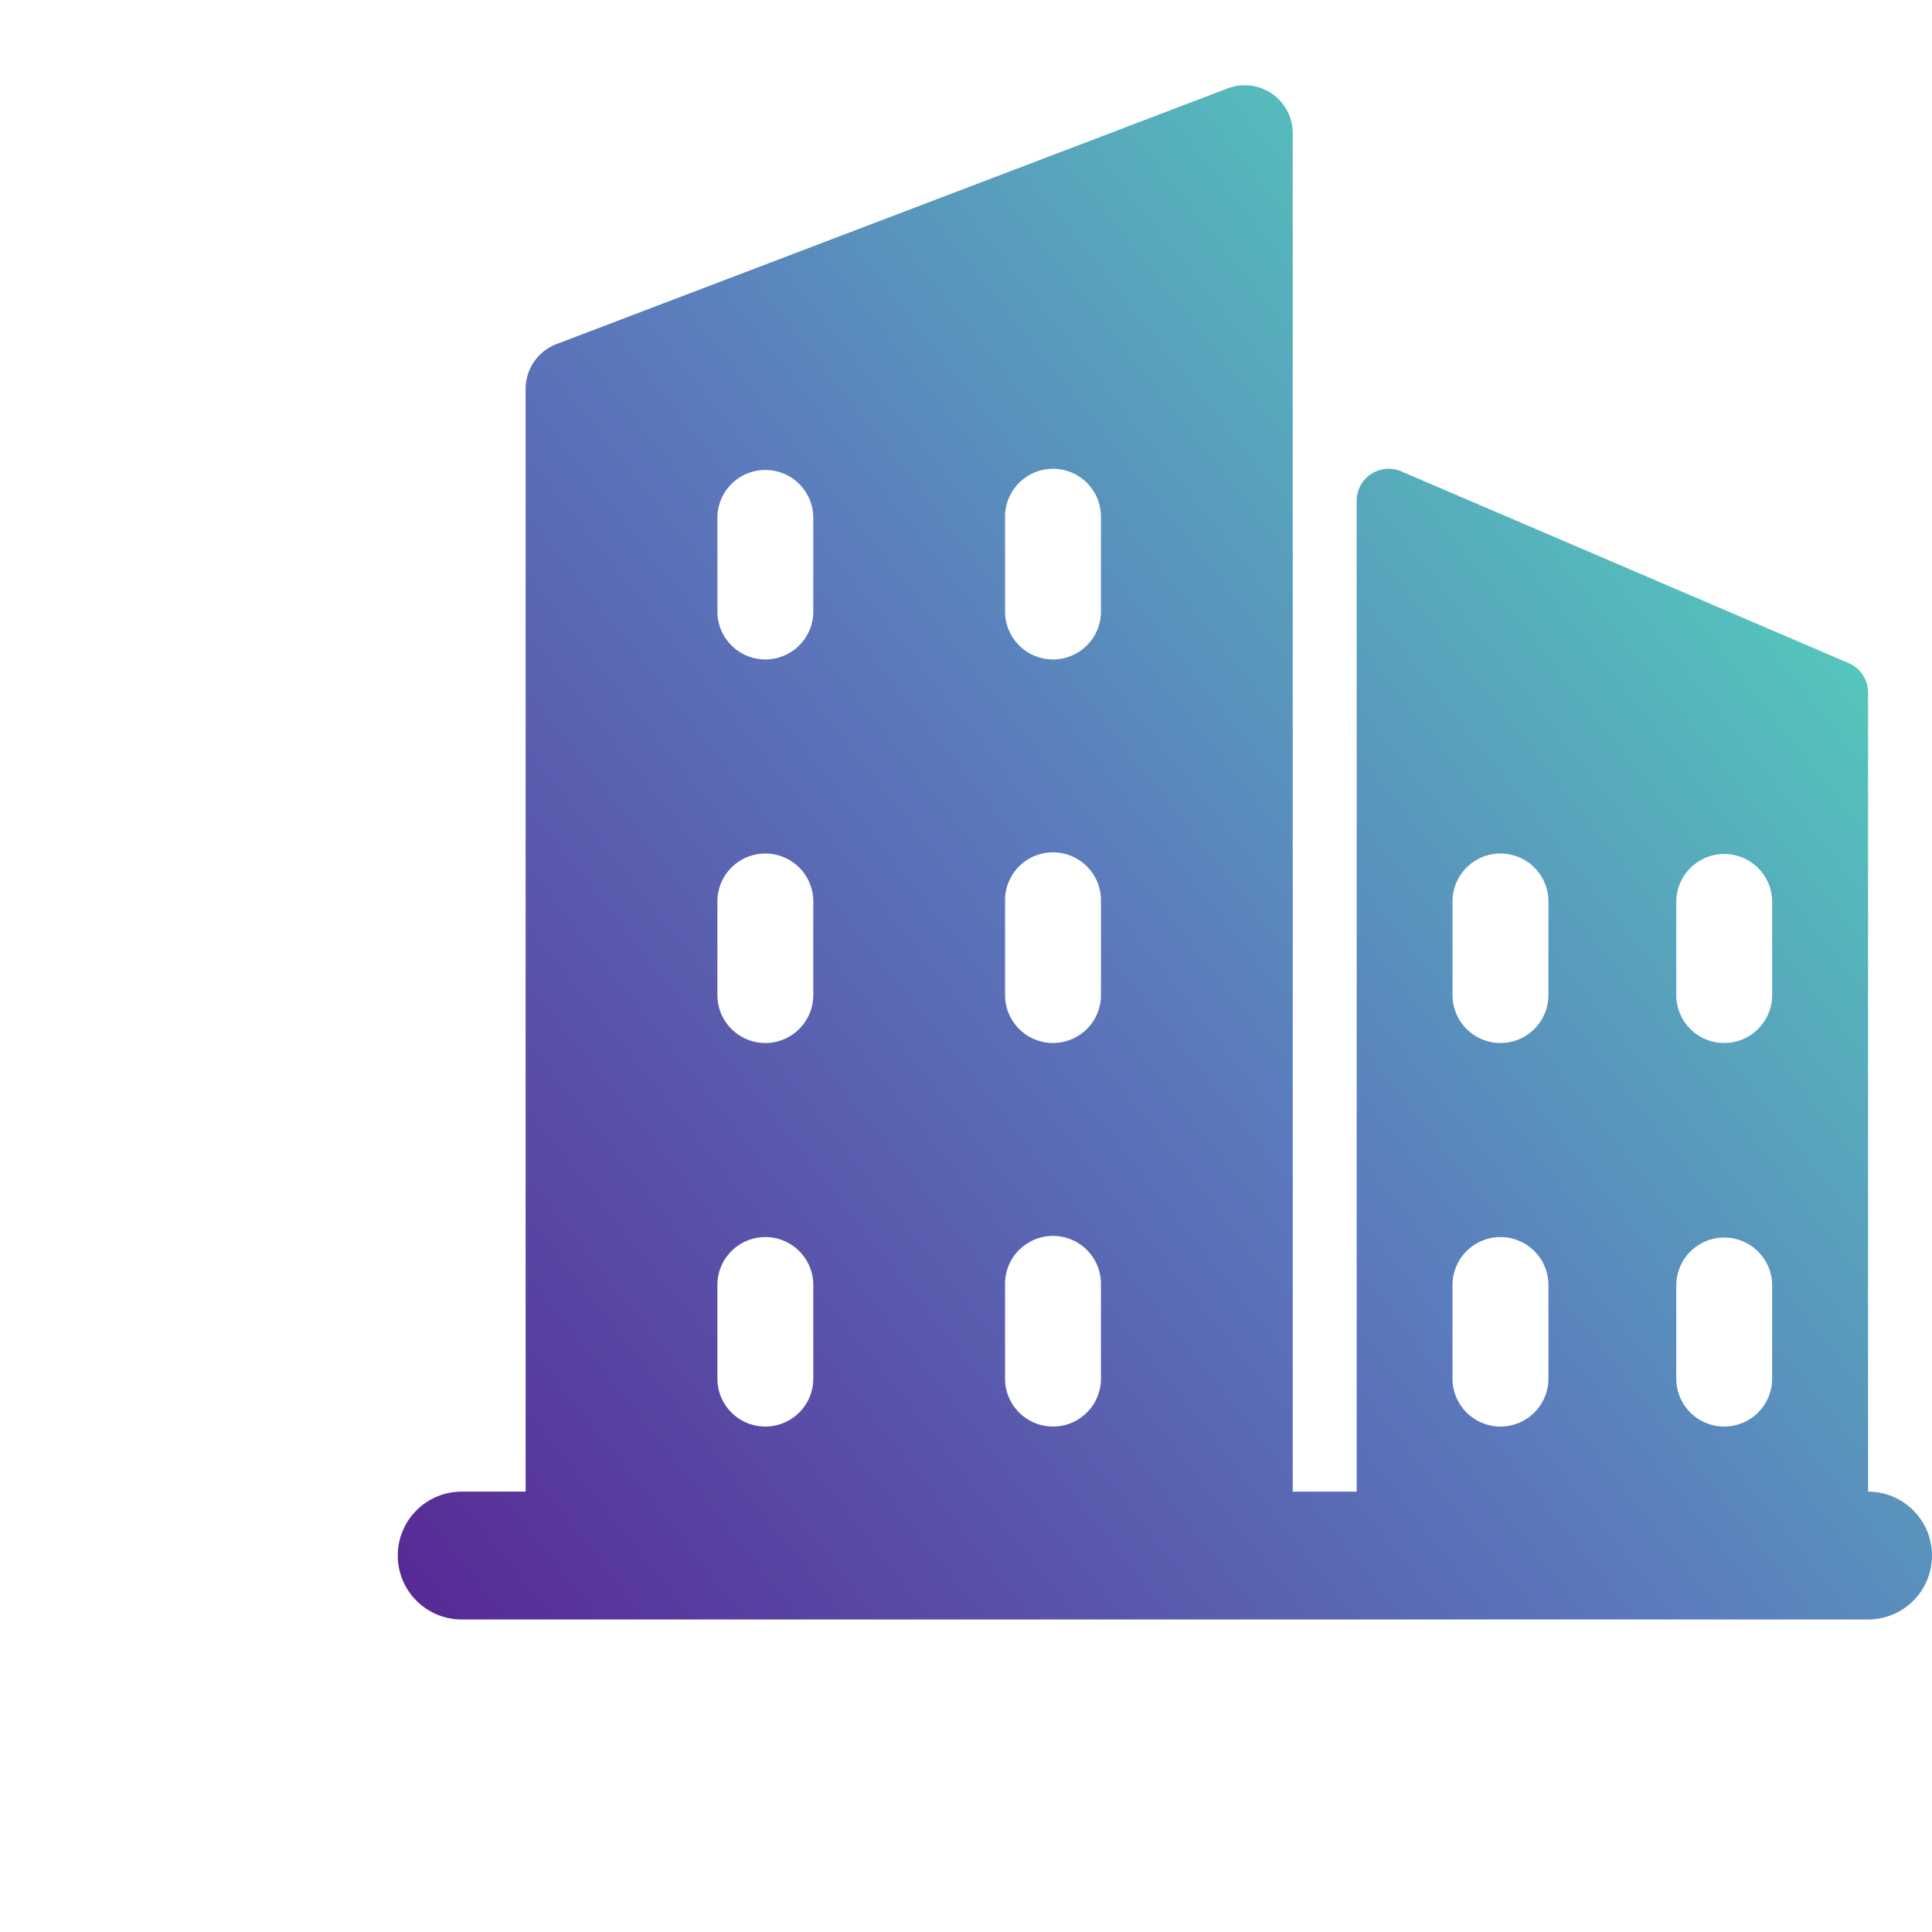 <svg xmlns="http://www.w3.org/2000/svg" width="68" height="68" fill="none" viewBox="0 0 68 68">
  <path fill="url(#a)" d="M65.75 52.5V24.375c0-.45-.269-.857-.682-1.035l-15.75-6.75a1.126 1.126 0 0 0-1.568 1.035V52.5H45.5V4.688a1.688 1.688 0 0 0-2.289-1.577l-23.624 9a1.688 1.688 0 0 0-1.087 1.577V52.5h-2.25a2.25 2.25 0 1 0 0 4.5h49.5a2.25 2.25 0 1 0 0-4.5ZM59 31.688a1.688 1.688 0 0 1 3.374 0v3.375a1.688 1.688 0 0 1-3.375 0v-3.375Zm0 13.5a1.688 1.688 0 0 1 3.374 0v3.375a1.688 1.688 0 0 1-3.375 0v-3.375Zm-7.876-13.5a1.688 1.688 0 0 1 3.375 0v3.375a1.688 1.688 0 0 1-3.375 0v-3.375Zm0 13.5a1.688 1.688 0 0 1 3.375 0v3.375a1.688 1.688 0 0 1-3.375 0v-3.375Zm-15.75-27a1.688 1.688 0 0 1 3.376 0v3.375a1.688 1.688 0 0 1-3.375 0v-3.375Zm0 13.5a1.688 1.688 0 0 1 3.376 0v3.375a1.688 1.688 0 0 1-3.375 0v-3.375Zm0 13.5a1.688 1.688 0 0 1 3.376 0v3.375a1.688 1.688 0 0 1-3.375 0v-3.375Zm-10.124-27a1.688 1.688 0 0 1 3.375 0v3.375a1.688 1.688 0 0 1-3.375 0v-3.375Zm0 13.5a1.688 1.688 0 0 1 3.375 0v3.375a1.688 1.688 0 0 1-3.375 0v-3.375Zm0 13.5a1.688 1.688 0 0 1 3.375 0v3.375a1.688 1.688 0 0 1-3.375 0v-3.375Z"/>
  <defs>
    <linearGradient id="a" x1="14" x2="67.126" y1="57" y2="14.808" gradientUnits="userSpaceOnUse">
      <stop stop-color="#572894"/>
      <stop offset=".515" stop-color="#5B7ABD"/>
      <stop offset="1" stop-color="#53D8BB"/>
    </linearGradient>
  </defs>
</svg>
